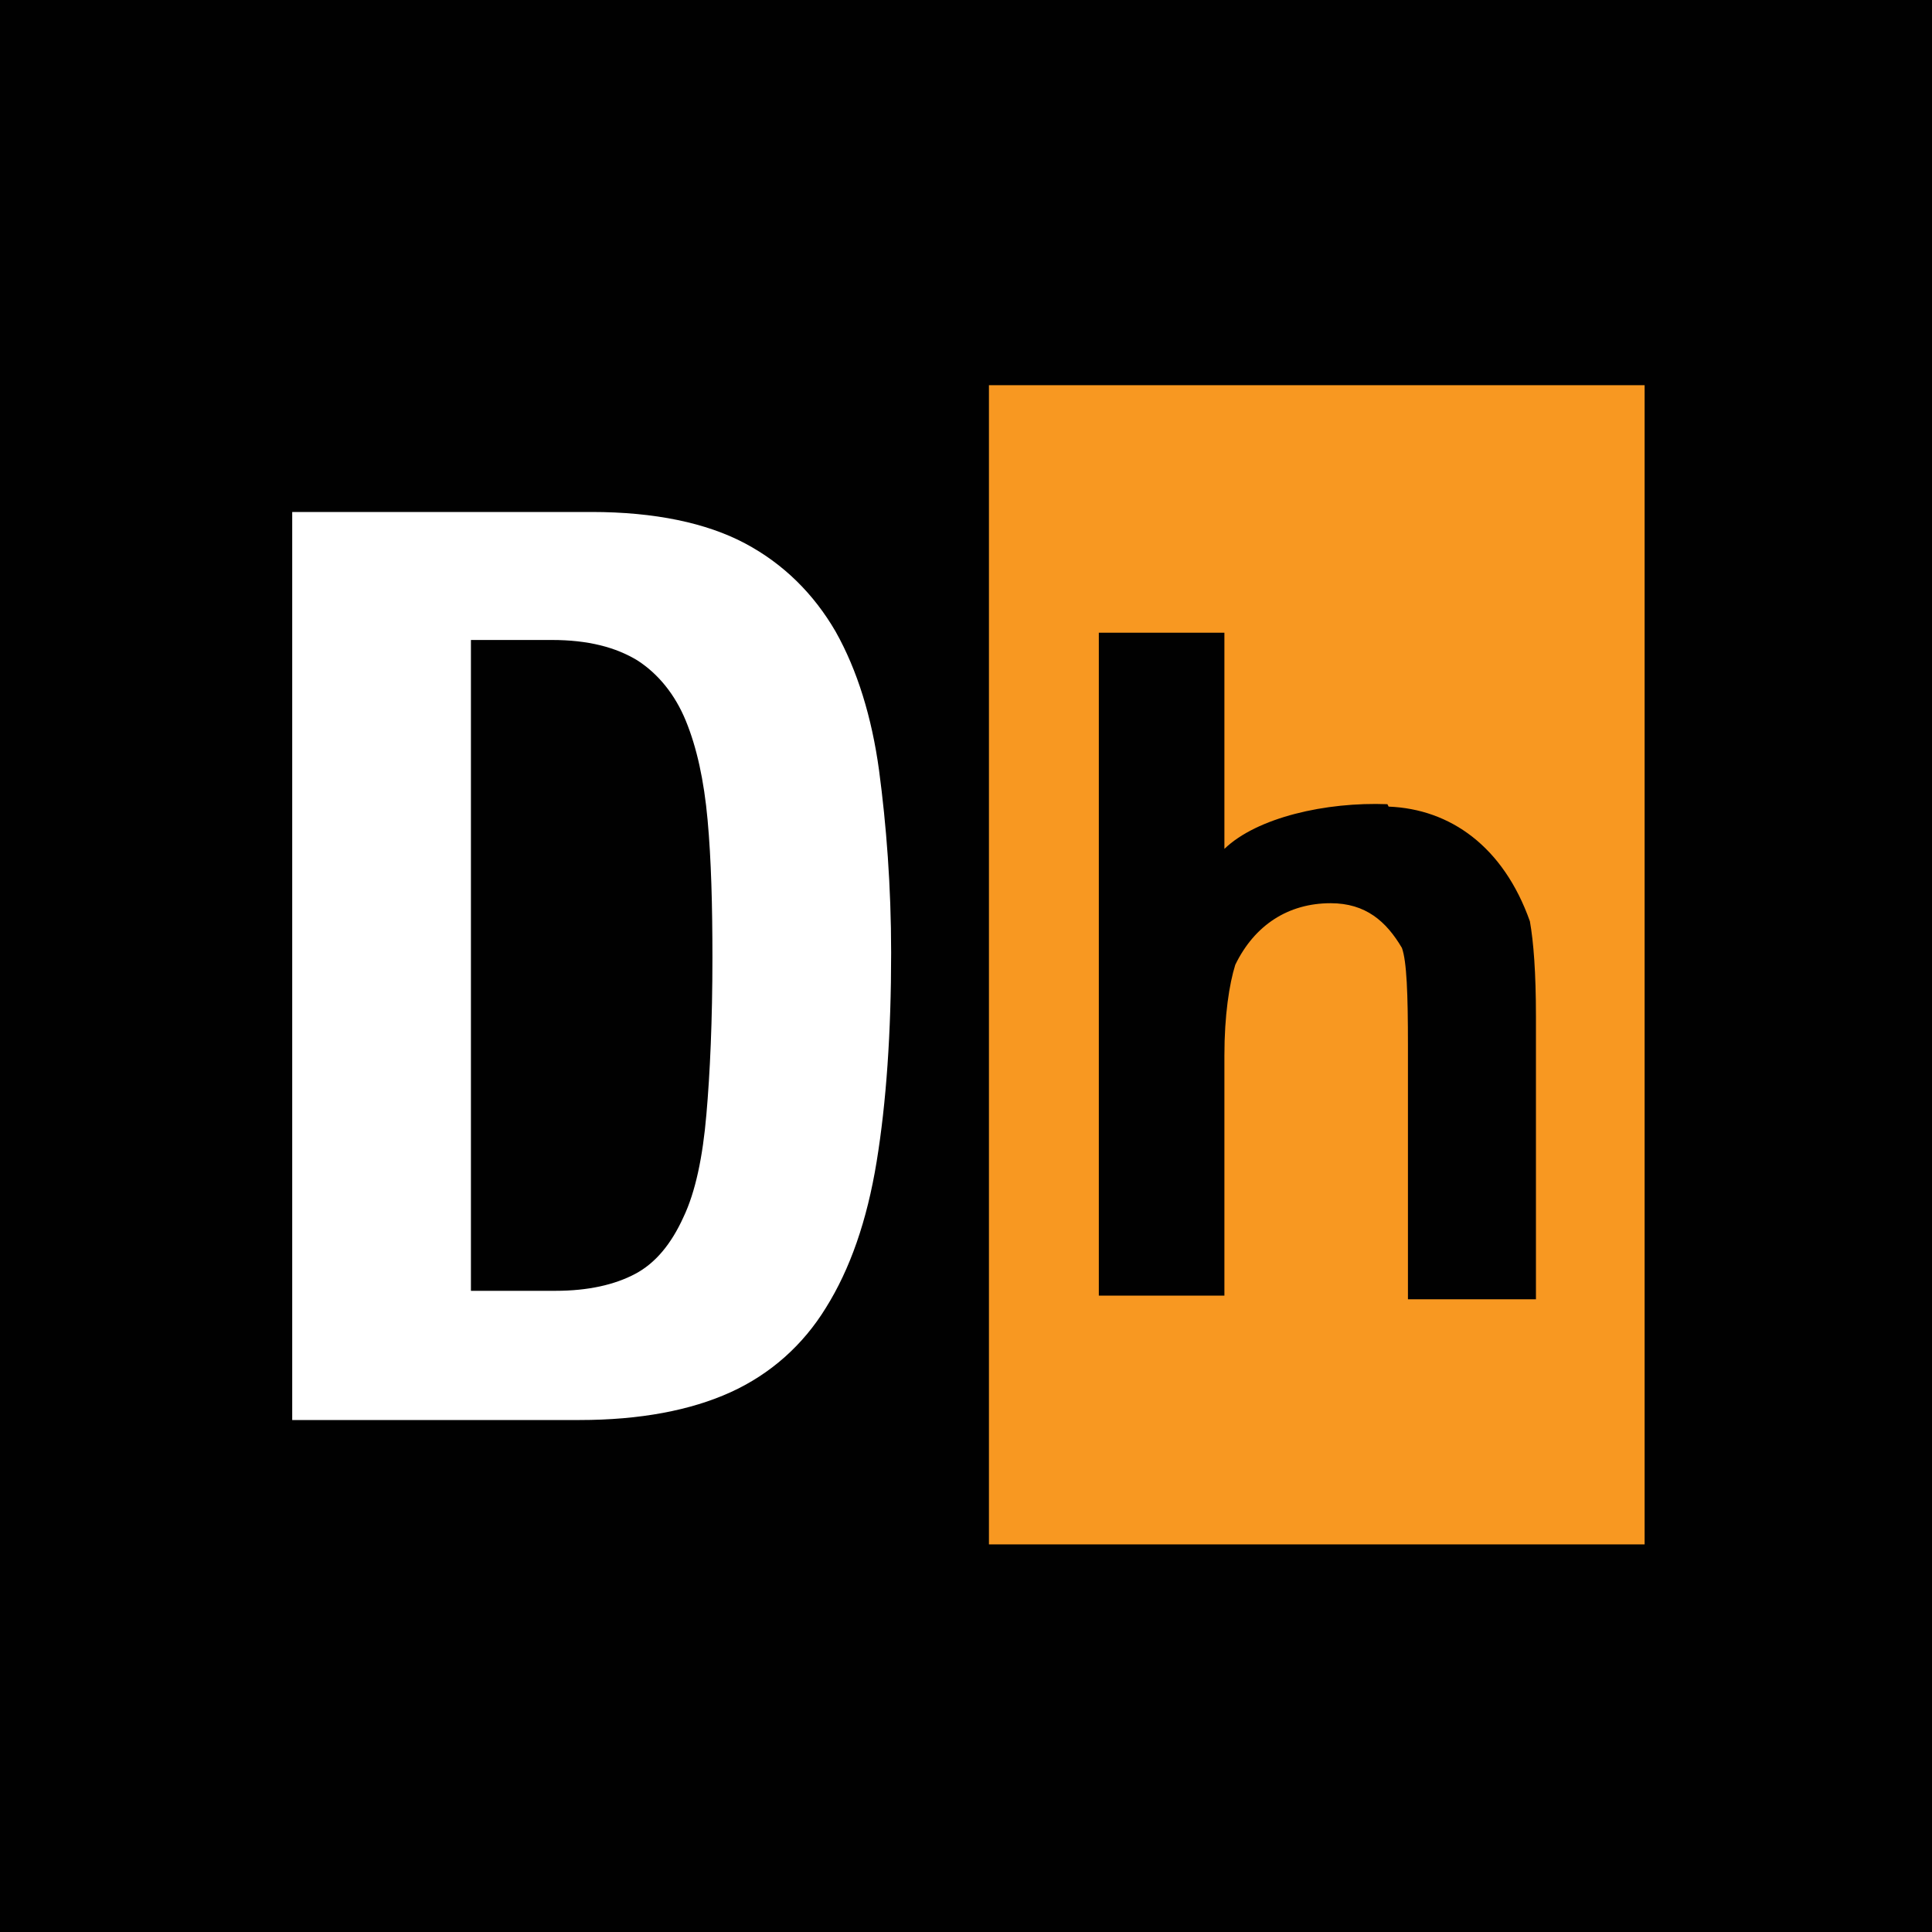 <?xml version="1.0" encoding="UTF-8"?>
<svg id="Layer_1" data-name="Layer 1" xmlns="http://www.w3.org/2000/svg" viewBox="0 0 16 16">
  <defs>
    <style>
      .cls-1 {
        fill: #010101;
      }

      .cls-2 {
        fill: #fff;
      }

      .cls-3 {
        fill: #f89821;
      }
    </style>
  </defs>
  <rect class="cls-1" width="16" height="16"/>
  <path class="cls-2" d="M2.42,11.76v-7.52h2.48c.52,0,.95.09,1.27.26.32.17.57.42.75.73.18.32.3.71.36,1.15.06.45.1.96.1,1.51,0,.66-.04,1.24-.12,1.73-.08.49-.22.89-.42,1.21-.19.31-.46.55-.79.7-.33.15-.75.23-1.25.23h-2.38ZM3.9,10.69h.7c.27,0,.49-.05.66-.14.17-.09.3-.25.4-.47.1-.21.16-.5.19-.85.03-.34.05-.78.05-1.3,0-.43-.01-.81-.04-1.14-.03-.33-.09-.6-.18-.82-.09-.22-.23-.39-.4-.5-.18-.11-.41-.17-.71-.17h-.67v5.37Z"/>
  <rect class="cls-3" x="8.19" y="3.19" width="5.43" height="9.6"/>
  <path class="cls-1" d="M11.49,6.66c-.51-.02-1.08.11-1.35.37v-1.79h-1.04v5.49h1.04v-1.99c0-.33.04-.59.09-.75.16-.33.44-.51.79-.51.29,0,.46.15.59.37.04.11.05.38.05.81v2.1h1.06v-2.34c0-.37-.02-.62-.05-.79-.22-.62-.66-.93-1.17-.95"/>
</svg>